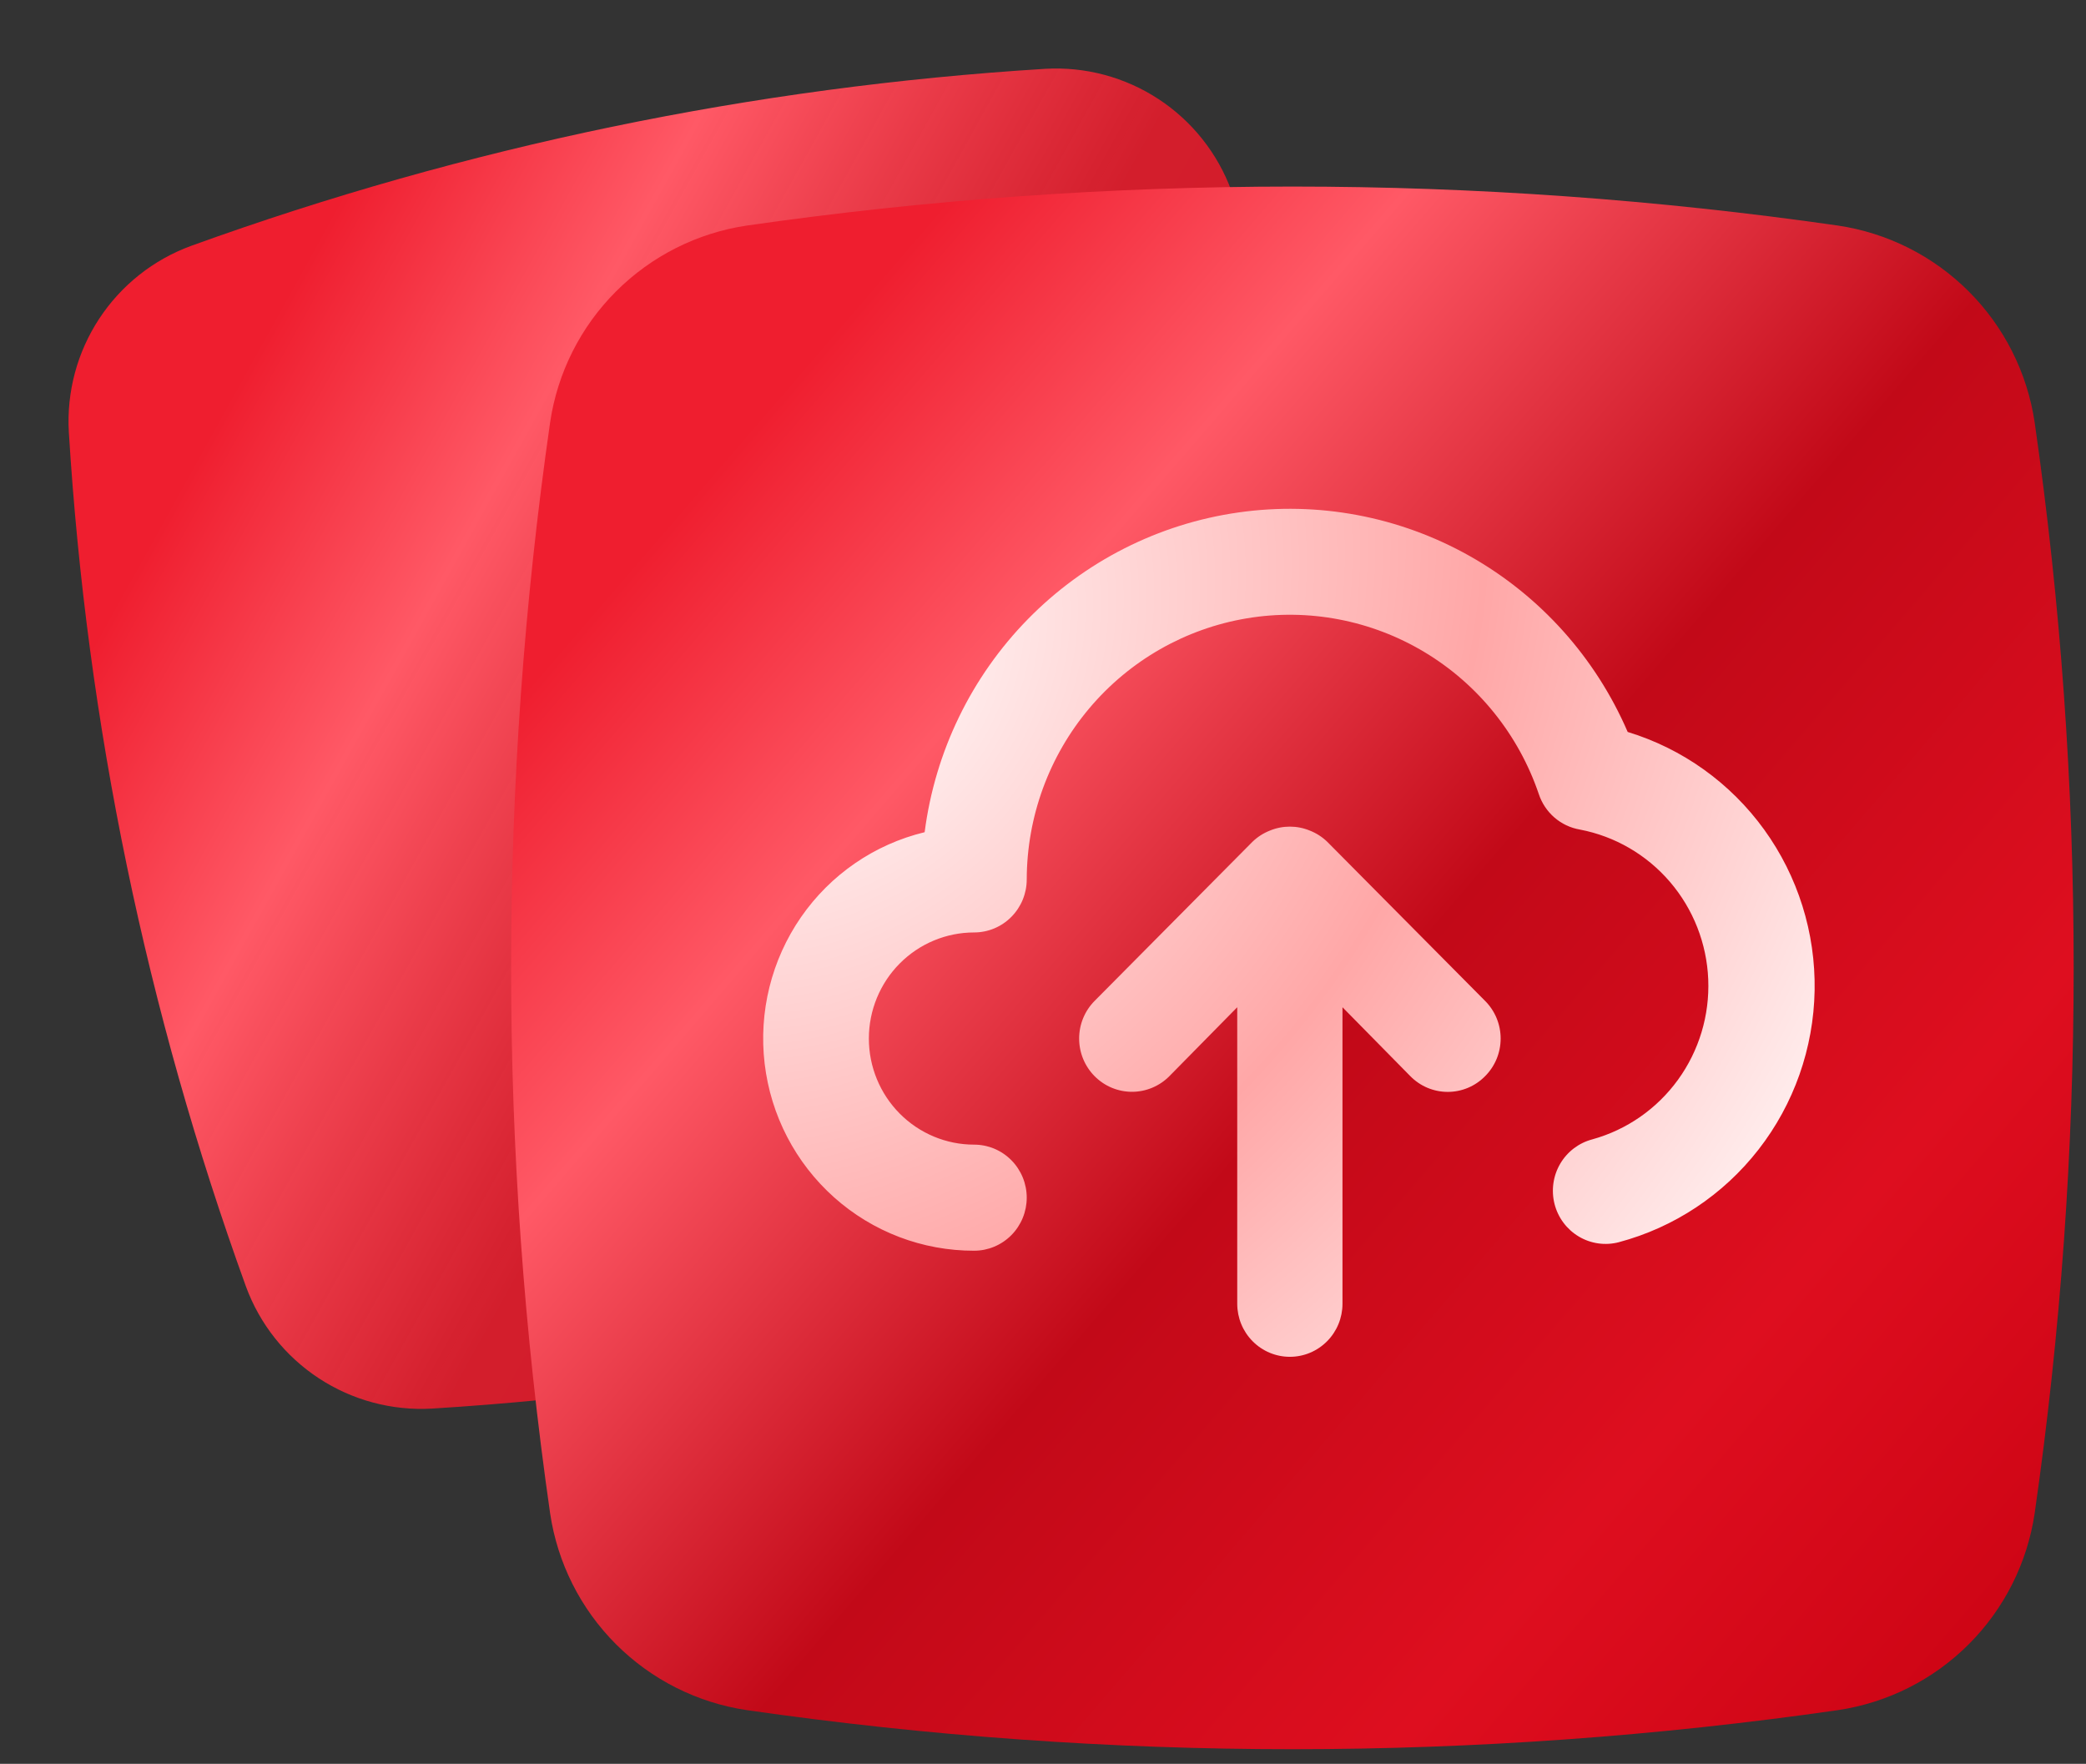 <svg width="123" height="104" viewBox="0 0 123 104" fill="none" xmlns="http://www.w3.org/2000/svg">
<rect x="0" y="0" width="123" height="104" fill="#333333" stroke="none"/>
<path d="M51.045 79.634C42.612 81.381 34.065 82.523 25.47 83.053C23.11 83.188 20.77 82.56 18.795 81.263C16.819 79.966 15.313 78.068 14.5 75.849C8.634 59.639 5.118 42.674 4.058 25.469C3.924 23.109 4.551 20.769 5.848 18.794C7.145 16.818 9.043 15.312 11.262 14.499C27.473 8.635 44.438 5.119 61.643 4.057C64.003 3.922 66.343 4.55 68.319 5.847C70.294 7.144 71.8 9.042 72.614 11.261C78.479 27.47 81.995 44.436 83.055 61.641C83.19 64.001 82.562 66.341 81.265 68.316C79.968 70.292 78.07 71.798 75.851 72.611C67.76 75.539 59.47 77.886 51.045 79.634Z" fill="url(#paint0_linear_489_24)"/>
<path d="M76.218 103.137C65.451 103.136 54.698 102.366 44.04 100.833C41.117 100.4 38.412 99.038 36.322 96.948C34.233 94.859 32.871 92.153 32.438 89.231C29.37 67.897 29.37 46.235 32.438 24.902C32.871 21.979 34.233 19.273 36.322 17.184C38.412 15.094 41.117 13.732 44.04 13.299C65.374 10.234 87.036 10.234 108.369 13.299C111.292 13.732 113.998 15.094 116.087 17.184C118.176 19.273 119.538 21.979 119.972 24.902C123.04 46.235 123.04 67.897 119.972 89.231C119.538 92.153 118.176 94.859 116.087 96.948C113.998 99.038 111.292 100.4 108.369 100.833C97.721 102.365 86.976 103.135 76.218 103.137Z" fill="url(#paint1_linear_489_24)"/>
<path d="M95.976 43.157C94.081 38.766 90.808 35.122 86.662 32.785C82.515 30.448 77.722 29.545 73.018 30.216C68.313 30.887 63.957 33.094 60.616 36.499C57.275 39.904 55.134 44.319 54.521 49.068C51.563 49.782 48.968 51.566 47.228 54.082C45.489 56.598 44.727 59.67 45.087 62.714C45.447 65.759 46.904 68.565 49.181 70.598C51.457 72.631 54.396 73.751 57.438 73.745C58.261 73.745 59.05 73.415 59.632 72.829C60.214 72.242 60.541 71.447 60.541 70.617C60.541 69.788 60.214 68.992 59.632 68.406C59.05 67.819 58.261 67.49 57.438 67.49C55.792 67.49 54.214 66.831 53.05 65.657C51.886 64.484 51.232 62.893 51.232 61.234C51.232 59.575 51.886 57.984 53.05 56.811C54.214 55.638 55.792 54.979 57.438 54.979C58.261 54.979 59.05 54.65 59.632 54.063C60.214 53.477 60.541 52.681 60.541 51.852C60.549 48.153 61.857 44.576 64.234 41.758C66.611 38.939 69.902 37.061 73.523 36.457C77.144 35.853 80.859 36.563 84.01 38.459C87.161 40.356 89.543 43.317 90.733 46.816C90.91 47.354 91.229 47.832 91.655 48.202C92.081 48.571 92.599 48.816 93.153 48.912C95.219 49.305 97.093 50.393 98.468 51.997C99.843 53.601 100.639 55.628 100.725 57.746C100.812 59.864 100.184 61.95 98.944 63.662C97.704 65.375 95.925 66.614 93.897 67.177C93.099 67.384 92.415 67.903 91.996 68.618C91.577 69.334 91.458 70.188 91.663 70.993C91.869 71.797 92.383 72.486 93.094 72.909C93.803 73.331 94.651 73.452 95.449 73.244C98.714 72.375 101.609 70.454 103.693 67.776C105.778 65.097 106.938 61.806 106.998 58.402C107.057 54.998 106.013 51.667 104.024 48.916C102.035 46.164 99.209 44.142 95.976 43.157ZM78.259 49.631C77.964 49.346 77.616 49.123 77.235 48.974C76.479 48.661 75.632 48.661 74.876 48.974C74.496 49.123 74.148 49.346 73.853 49.631L64.544 59.014C63.959 59.603 63.631 60.401 63.631 61.234C63.631 62.067 63.959 62.866 64.544 63.455C65.128 64.044 65.92 64.375 66.747 64.375C67.573 64.375 68.365 64.044 68.95 63.455L72.953 59.389V76.872C72.953 77.702 73.279 78.497 73.862 79.084C74.443 79.671 75.233 80 76.056 80C76.879 80 77.668 79.671 78.25 79.084C78.832 78.497 79.159 77.702 79.159 76.872V59.389L83.161 63.455C83.45 63.748 83.793 63.981 84.171 64.14C84.549 64.298 84.955 64.38 85.364 64.38C85.774 64.38 86.18 64.298 86.558 64.14C86.936 63.981 87.279 63.748 87.567 63.455C87.858 63.164 88.089 62.818 88.247 62.437C88.404 62.056 88.485 61.647 88.485 61.234C88.485 60.822 88.404 60.413 88.247 60.032C88.089 59.651 87.858 59.305 87.567 59.014L78.259 49.631Z" fill="url(#paint2_radial_489_24)"/>
<defs>
<linearGradient id="paint0_linear_489_24" x1="2.127" y1="25.134" x2="82.5" y2="69.697" gradientUnits="userSpaceOnUse">
<stop offset="0.1" stop-color="#EF1E2F"/>
<stop offset="0.276" stop-color="#FF5966"/>
<stop offset="0.534" stop-color="#F51A2B" stop-opacity="0.824"/>
<stop offset="0.791" stop-color="#FF1125" stop-opacity="0.8"/>
<stop offset="1" stop-color="#CD0414"/>
</linearGradient>
<linearGradient id="paint1_linear_489_24" x1="30.158" y1="24.002" x2="117.25" y2="98.95" gradientUnits="userSpaceOnUse">
<stop offset="0.1" stop-color="#EF1E2F"/>
<stop offset="0.276" stop-color="#FF5966"/>
<stop offset="0.534" stop-color="#C20918"/>
<stop offset="0.791" stop-color="#DE0E1F"/>
<stop offset="1" stop-color="#CD0414"/>
</linearGradient>
<radialGradient id="paint2_radial_489_24" cx="0" cy="0" r="1" gradientUnits="userSpaceOnUse" gradientTransform="translate(48.5 39) rotate(41.262) scale(70.507 87.429)">
<stop stop-color="white"/>
<stop offset="0.5" stop-color="#FFA7A7"/>
<stop offset="0.977" stop-color="white"/>
</radialGradient>
</defs>
</svg>

